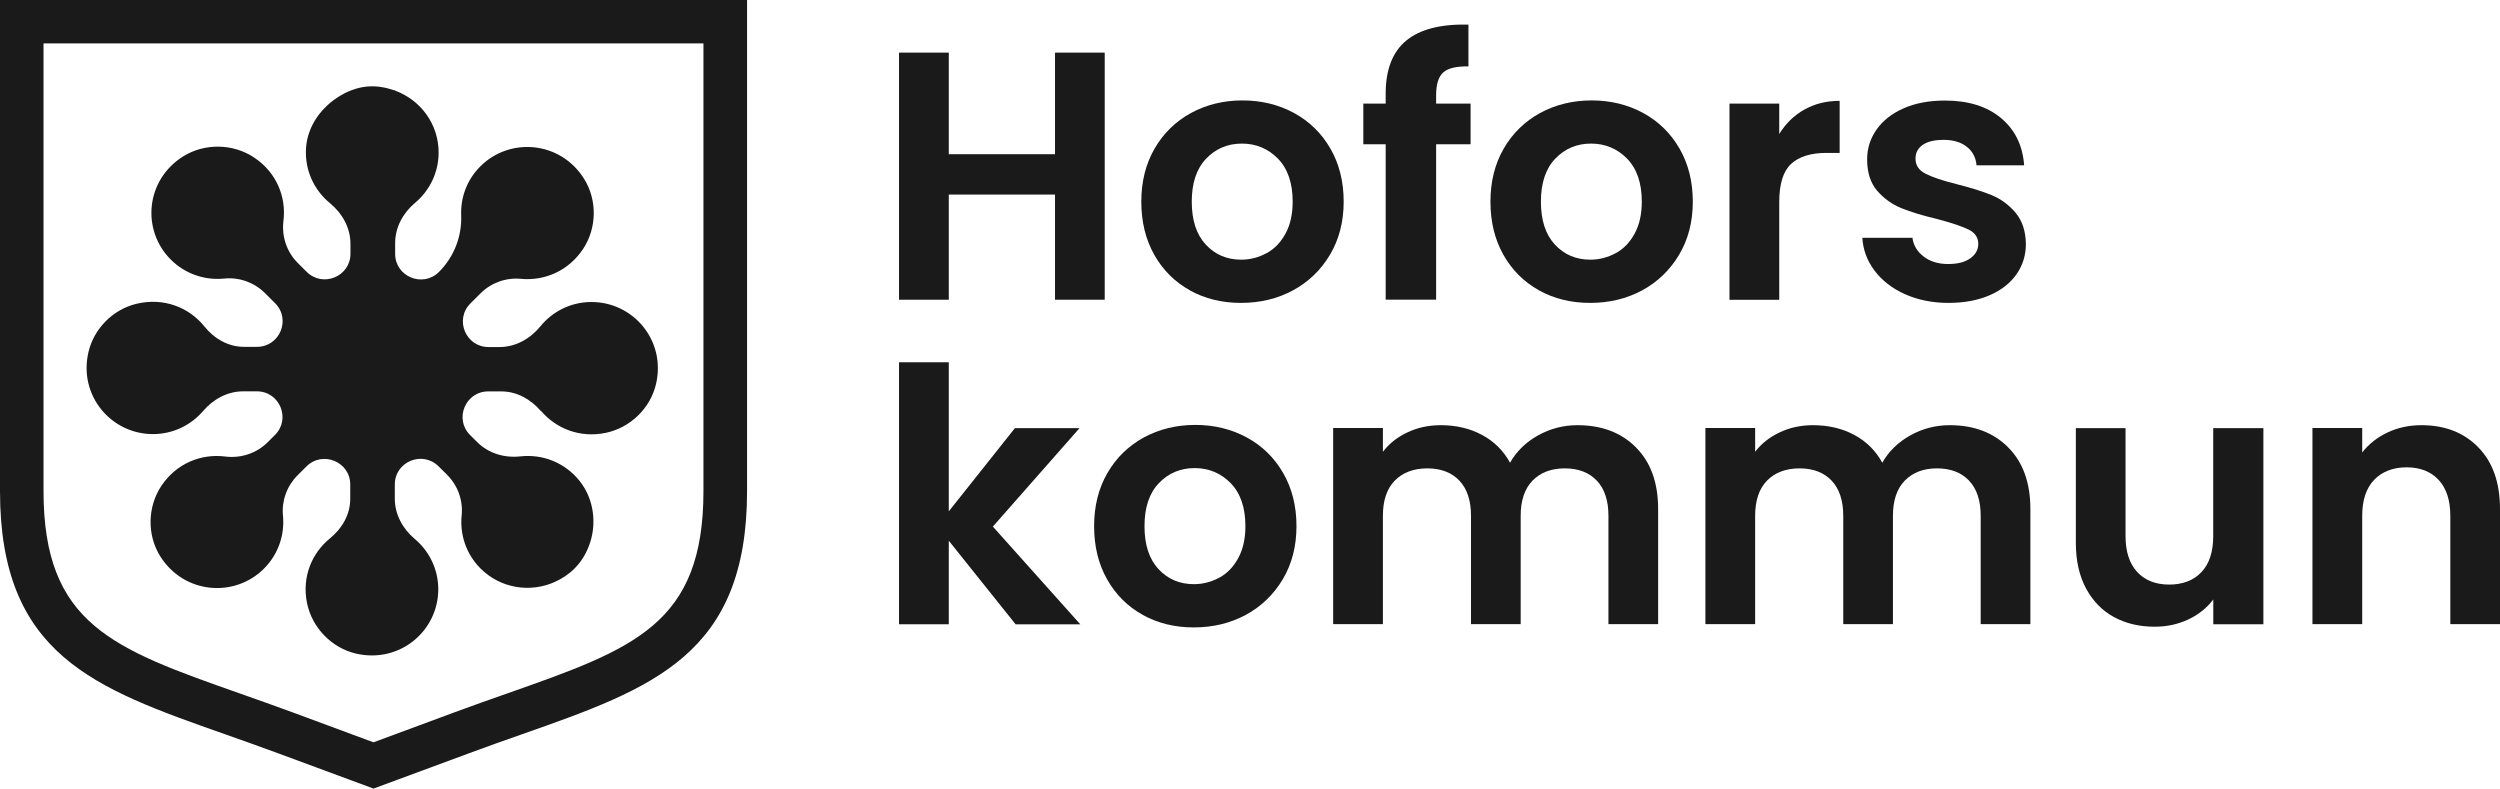 <svg xmlns="http://www.w3.org/2000/svg" width="149" height="47" viewBox="0 0 149 47" fill="none"><g clip-path="url(#clip0_2549_1048)"><path d="M22.264 47L16.54 44.883C15.447 44.48 14.399 44.11 13.401 43.757C5.622 41.019 0 39.042 0 29.263V0H44.525V29.263C44.525 39.042 38.903 41.019 31.124 43.757C30.122 44.11 29.074 44.476 27.985 44.883L22.26 47H22.264ZM2.594 2.586V29.263C2.594 37.213 6.74 38.668 14.263 41.319C15.277 41.677 16.337 42.051 17.443 42.458L22.26 44.242L27.078 42.458C28.183 42.047 29.243 41.677 30.258 41.319C37.781 38.672 41.926 37.213 41.926 29.263V2.586H2.594Z" fill="#1A1A1A"></path><path d="M65.841 3.136V17.864H62.879V11.596H56.548V17.864H53.582V3.136H56.548V9.191H62.879V3.136H65.841Z" fill="#1A1A1A"></path><path d="M70.922 17.305C70.019 16.808 69.309 16.097 68.794 15.184C68.278 14.272 68.022 13.215 68.022 12.019C68.022 10.823 68.286 9.767 68.814 8.854C69.342 7.942 70.068 7.235 70.984 6.733C71.904 6.236 72.927 5.985 74.052 5.985C75.178 5.985 76.206 6.236 77.121 6.733C78.041 7.235 78.763 7.937 79.291 8.854C79.819 9.767 80.083 10.823 80.083 12.019C80.083 13.215 79.81 14.272 79.266 15.184C78.722 16.097 77.987 16.804 77.063 17.305C76.139 17.803 75.104 18.053 73.962 18.053C72.819 18.053 71.817 17.803 70.914 17.305H70.922ZM75.488 15.09C75.962 14.831 76.338 14.44 76.618 13.918C76.903 13.396 77.043 12.763 77.043 12.019C77.043 10.909 76.75 10.054 76.164 9.454C75.579 8.858 74.861 8.558 74.015 8.558C73.17 8.558 72.46 8.858 71.887 9.454C71.314 10.054 71.029 10.909 71.029 12.019C71.029 13.129 71.31 13.984 71.867 14.58C72.423 15.18 73.129 15.476 73.974 15.476C74.51 15.476 75.013 15.345 75.488 15.086V15.09Z" fill="#1A1A1A"></path><path d="M87.647 8.599H85.593V17.86H82.586V8.599H81.254V6.174H82.586V5.582C82.586 4.148 82.995 3.091 83.815 2.417C84.632 1.743 85.869 1.426 87.519 1.467V3.958C86.797 3.946 86.298 4.065 86.018 4.316C85.733 4.571 85.593 5.027 85.593 5.689V6.174H87.647V8.599Z" fill="#1A1A1A"></path><path d="M91.73 17.305C90.827 16.808 90.118 16.097 89.602 15.184C89.087 14.272 88.831 13.215 88.831 12.019C88.831 10.823 89.095 9.767 89.623 8.854C90.151 7.942 90.877 7.235 91.792 6.733C92.712 6.236 93.735 5.985 94.861 5.985C95.987 5.985 97.014 6.236 97.93 6.733C98.849 7.235 99.571 7.937 100.099 8.854C100.627 9.771 100.891 10.823 100.891 12.019C100.891 13.215 100.619 14.272 100.074 15.184C99.53 16.097 98.796 16.804 97.872 17.305C96.948 17.803 95.913 18.053 94.77 18.053C93.628 18.053 92.625 17.803 91.722 17.305H91.73ZM96.296 15.09C96.771 14.831 97.146 14.44 97.426 13.918C97.711 13.396 97.851 12.763 97.851 12.019C97.851 10.909 97.558 10.054 96.973 9.454C96.387 8.858 95.669 8.558 94.824 8.558C93.978 8.558 93.269 8.858 92.695 9.454C92.122 10.054 91.838 10.909 91.838 12.019C91.838 13.129 92.118 13.984 92.675 14.58C93.232 15.18 93.937 15.476 94.783 15.476C95.319 15.476 95.822 15.345 96.296 15.086V15.09Z" fill="#1A1A1A"></path><path d="M107.536 6.536C108.15 6.186 108.851 6.01 109.643 6.01V9.113H108.86C107.928 9.113 107.226 9.331 106.752 9.767C106.278 10.202 106.043 10.963 106.043 12.044V17.869H103.077V6.174H106.043V7.987C106.422 7.366 106.921 6.881 107.536 6.532V6.536Z" fill="#1A1A1A"></path><path d="M113.537 17.536C112.774 17.19 112.172 16.722 111.726 16.134C111.281 15.542 111.037 14.888 110.996 14.173H113.982C114.04 14.621 114.263 14.995 114.651 15.291C115.038 15.587 115.521 15.735 116.102 15.735C116.684 15.735 117.109 15.624 117.426 15.398C117.744 15.172 117.905 14.884 117.905 14.535C117.905 14.157 117.711 13.869 117.323 13.68C116.936 13.491 116.317 13.281 115.471 13.059C114.597 12.85 113.879 12.632 113.322 12.406C112.766 12.18 112.287 11.834 111.883 11.374C111.483 10.909 111.281 10.285 111.281 9.495C111.281 8.85 111.466 8.258 111.842 7.724C112.217 7.189 112.753 6.766 113.45 6.458C114.147 6.149 114.972 5.993 115.917 5.993C117.315 5.993 118.429 6.343 119.262 7.037C120.095 7.732 120.553 8.673 120.639 9.853H117.802C117.761 9.389 117.567 9.019 117.22 8.747C116.874 8.472 116.412 8.336 115.834 8.336C115.298 8.336 114.886 8.435 114.597 8.632C114.308 8.829 114.164 9.105 114.164 9.454C114.164 9.849 114.362 10.149 114.758 10.35C115.154 10.556 115.768 10.761 116.597 10.971C117.443 11.181 118.144 11.403 118.693 11.625C119.241 11.851 119.72 12.2 120.12 12.669C120.52 13.141 120.73 13.762 120.743 14.535C120.743 15.209 120.557 15.813 120.182 16.348C119.806 16.882 119.27 17.301 118.573 17.601C117.876 17.901 117.059 18.053 116.127 18.053C115.195 18.053 114.308 17.881 113.545 17.536H113.537Z" fill="#1A1A1A"></path><path d="M60.528 37.205L56.548 32.227V37.205H53.582V21.593H56.548V30.476L60.487 25.518H64.339L59.175 31.384L64.385 37.209H60.532L60.528 37.205Z" fill="#1A1A1A"></path><path d="M68.109 36.646C67.206 36.148 66.496 35.437 65.981 34.525C65.465 33.612 65.209 32.556 65.209 31.359C65.209 30.163 65.473 29.107 66.001 28.194C66.529 27.282 67.255 26.575 68.171 26.073C69.091 25.576 70.114 25.325 71.24 25.325C72.365 25.325 73.393 25.576 74.308 26.073C75.228 26.571 75.95 27.278 76.478 28.194C77.006 29.111 77.27 30.163 77.27 31.359C77.27 32.556 76.997 33.612 76.453 34.525C75.909 35.437 75.174 36.144 74.251 36.646C73.327 37.143 72.291 37.394 71.149 37.394C70.006 37.394 69.004 37.143 68.101 36.646H68.109ZM72.671 34.43C73.145 34.171 73.52 33.781 73.801 33.258C74.085 32.736 74.226 32.103 74.226 31.359C74.226 30.25 73.933 29.395 73.347 28.794C72.761 28.198 72.044 27.898 71.198 27.898C70.353 27.898 69.643 28.198 69.07 28.794C68.497 29.39 68.212 30.245 68.212 31.359C68.212 32.473 68.493 33.324 69.049 33.92C69.606 34.52 70.311 34.816 71.157 34.816C71.693 34.816 72.196 34.685 72.671 34.426V34.43Z" fill="#1A1A1A"></path><path d="M97.501 26.665C98.383 27.545 98.825 28.77 98.825 30.344V37.2H95.863V30.743C95.863 29.826 95.628 29.127 95.166 28.642C94.704 28.157 94.065 27.915 93.261 27.915C92.456 27.915 91.817 28.157 91.343 28.642C90.868 29.127 90.633 29.826 90.633 30.743V37.2H87.672V30.743C87.672 29.826 87.437 29.127 86.975 28.642C86.513 28.157 85.874 27.915 85.069 27.915C84.265 27.915 83.605 28.157 83.131 28.642C82.656 29.127 82.421 29.826 82.421 30.743V37.2H79.456V25.51H82.421V26.924C82.801 26.431 83.291 26.044 83.894 25.765C84.492 25.481 85.152 25.341 85.874 25.341C86.789 25.341 87.61 25.535 88.328 25.921C89.049 26.308 89.606 26.858 89.998 27.578C90.382 26.904 90.934 26.361 91.66 25.954C92.386 25.547 93.174 25.341 94.019 25.341C95.459 25.341 96.622 25.781 97.501 26.661V26.665Z" fill="#1A1A1A"></path><path d="M119.687 26.665C120.569 27.545 121.011 28.77 121.011 30.344V37.2H118.049V30.743C118.049 29.826 117.814 29.127 117.352 28.642C116.89 28.157 116.251 27.915 115.447 27.915C114.642 27.915 114.003 28.157 113.529 28.642C113.054 29.127 112.819 29.826 112.819 30.743V37.2H109.858V30.743C109.858 29.826 109.623 29.127 109.161 28.642C108.699 28.157 108.06 27.915 107.255 27.915C106.451 27.915 105.791 28.157 105.317 28.642C104.842 29.127 104.607 29.826 104.607 30.743V37.2H101.642V25.51H104.607V26.924C104.987 26.431 105.478 26.044 106.08 25.765C106.678 25.481 107.338 25.341 108.06 25.341C108.975 25.341 109.796 25.535 110.514 25.921C111.235 26.308 111.792 26.858 112.184 27.578C112.568 26.904 113.12 26.361 113.846 25.954C114.572 25.547 115.36 25.341 116.206 25.341C117.645 25.341 118.808 25.781 119.687 26.661V26.665Z" fill="#1A1A1A"></path><path d="M134.898 25.514V37.205H131.912V35.729C131.528 36.234 131.033 36.633 130.419 36.921C129.804 37.209 129.14 37.352 128.418 37.352C127.503 37.352 126.69 37.159 125.985 36.773C125.28 36.387 124.727 35.815 124.323 35.063C123.923 34.311 123.721 33.415 123.721 32.375V25.518H126.682V31.951C126.682 32.88 126.917 33.596 127.379 34.093C127.841 34.59 128.48 34.841 129.285 34.841C130.089 34.841 130.745 34.59 131.211 34.093C131.677 33.596 131.908 32.88 131.908 31.951V25.518H134.894L134.898 25.514Z" fill="#1A1A1A"></path><path d="M147.709 26.665C148.571 27.545 149 28.77 149 30.344V37.2H146.039V30.743C146.039 29.814 145.803 29.099 145.342 28.601C144.88 28.104 144.24 27.853 143.436 27.853C142.632 27.853 141.972 28.104 141.497 28.601C141.023 29.099 140.788 29.814 140.788 30.743V37.2H137.822V25.51H140.788V26.965C141.184 26.46 141.687 26.061 142.302 25.773C142.916 25.485 143.589 25.341 144.323 25.341C145.721 25.341 146.847 25.781 147.709 26.661V26.665Z" fill="#1A1A1A"></path><path fill-rule="evenodd" clip-rule="evenodd" d="M32.262 24.507C33.149 25.543 34.564 26.118 36.102 25.798C37.566 25.494 38.767 24.33 39.101 22.879C39.699 20.294 37.744 18 35.253 18C34.019 18 32.931 18.563 32.209 19.447C31.598 20.195 30.732 20.684 29.763 20.684H29.119C27.758 20.684 27.074 19.044 28.039 18.082L28.641 17.482C29.276 16.849 30.159 16.533 31.054 16.619C32.444 16.75 33.883 16.159 34.762 14.823C35.578 13.577 35.599 11.908 34.807 10.65C33.397 8.406 30.386 8.159 28.629 9.915C27.824 10.716 27.445 11.777 27.486 12.829C27.536 14.091 27.057 15.316 26.162 16.208C25.201 17.166 23.551 16.487 23.551 15.131V14.486C23.551 13.544 24.021 12.693 24.743 12.085C25.597 11.366 26.142 10.293 26.142 9.088C26.142 7.391 25.061 5.956 23.547 5.401V5.381H23.485C22.557 5.056 21.506 4.99 20.318 5.681C19.171 6.347 18.325 7.502 18.239 8.821C18.152 10.149 18.726 11.337 19.662 12.106C20.4 12.714 20.887 13.573 20.887 14.527V15.123C20.887 16.479 19.241 17.162 18.276 16.2L17.748 15.674C17.084 15.012 16.779 14.083 16.894 13.154C17.067 11.756 16.494 10.285 15.145 9.388C13.896 8.554 12.205 8.521 10.926 9.315C8.67 10.72 8.418 13.721 10.184 15.476C11.054 16.343 12.229 16.718 13.368 16.602C14.263 16.512 15.149 16.833 15.789 17.466L16.395 18.07C17.356 19.028 16.676 20.672 15.315 20.672H14.543C13.603 20.672 12.77 20.187 12.18 19.455C11.272 18.325 9.755 17.708 8.113 18.111C6.723 18.452 5.605 19.583 5.275 20.972C4.661 23.566 6.62 25.872 9.115 25.872C10.316 25.872 11.384 25.337 12.106 24.495C12.716 23.784 13.562 23.323 14.498 23.323H15.306C16.667 23.323 17.352 24.963 16.387 25.925L15.954 26.357C15.286 27.023 14.349 27.327 13.413 27.208C12.007 27.031 10.53 27.602 9.627 28.942C8.789 30.192 8.752 31.877 9.548 33.152C10.959 35.4 13.97 35.651 15.731 33.892C16.601 33.024 16.973 31.861 16.865 30.73C16.779 29.843 17.1 28.963 17.732 28.33L18.264 27.8C19.225 26.842 20.874 27.52 20.874 28.877V29.732C20.874 30.665 20.392 31.495 19.666 32.087C18.589 32.962 17.983 34.385 18.297 35.938C18.593 37.406 19.765 38.619 21.225 38.956C23.819 39.552 26.121 37.607 26.121 35.12C26.121 33.916 25.576 32.843 24.723 32.124C24.001 31.516 23.531 30.665 23.531 29.723V28.872C23.531 27.516 25.176 26.834 26.142 27.796L26.649 28.301C27.284 28.934 27.606 29.822 27.515 30.714C27.399 31.849 27.775 33.02 28.645 33.887C29.837 35.075 31.602 35.338 33.054 34.689C33.912 34.307 34.679 33.645 35.104 32.527C35.591 31.248 35.405 29.752 34.556 28.679C33.656 27.545 32.312 27.056 31.017 27.2C30.068 27.306 29.119 27.023 28.443 26.353L28.018 25.929C27.057 24.972 27.738 23.327 29.099 23.327H29.87C30.798 23.327 31.631 23.792 32.233 24.495L32.262 24.507Z" fill="#1A1A1A"></path></g><defs><clipPath id="clip0_2549_1048"><rect width="149" height="47" fill="white"></rect></clipPath></defs></svg>